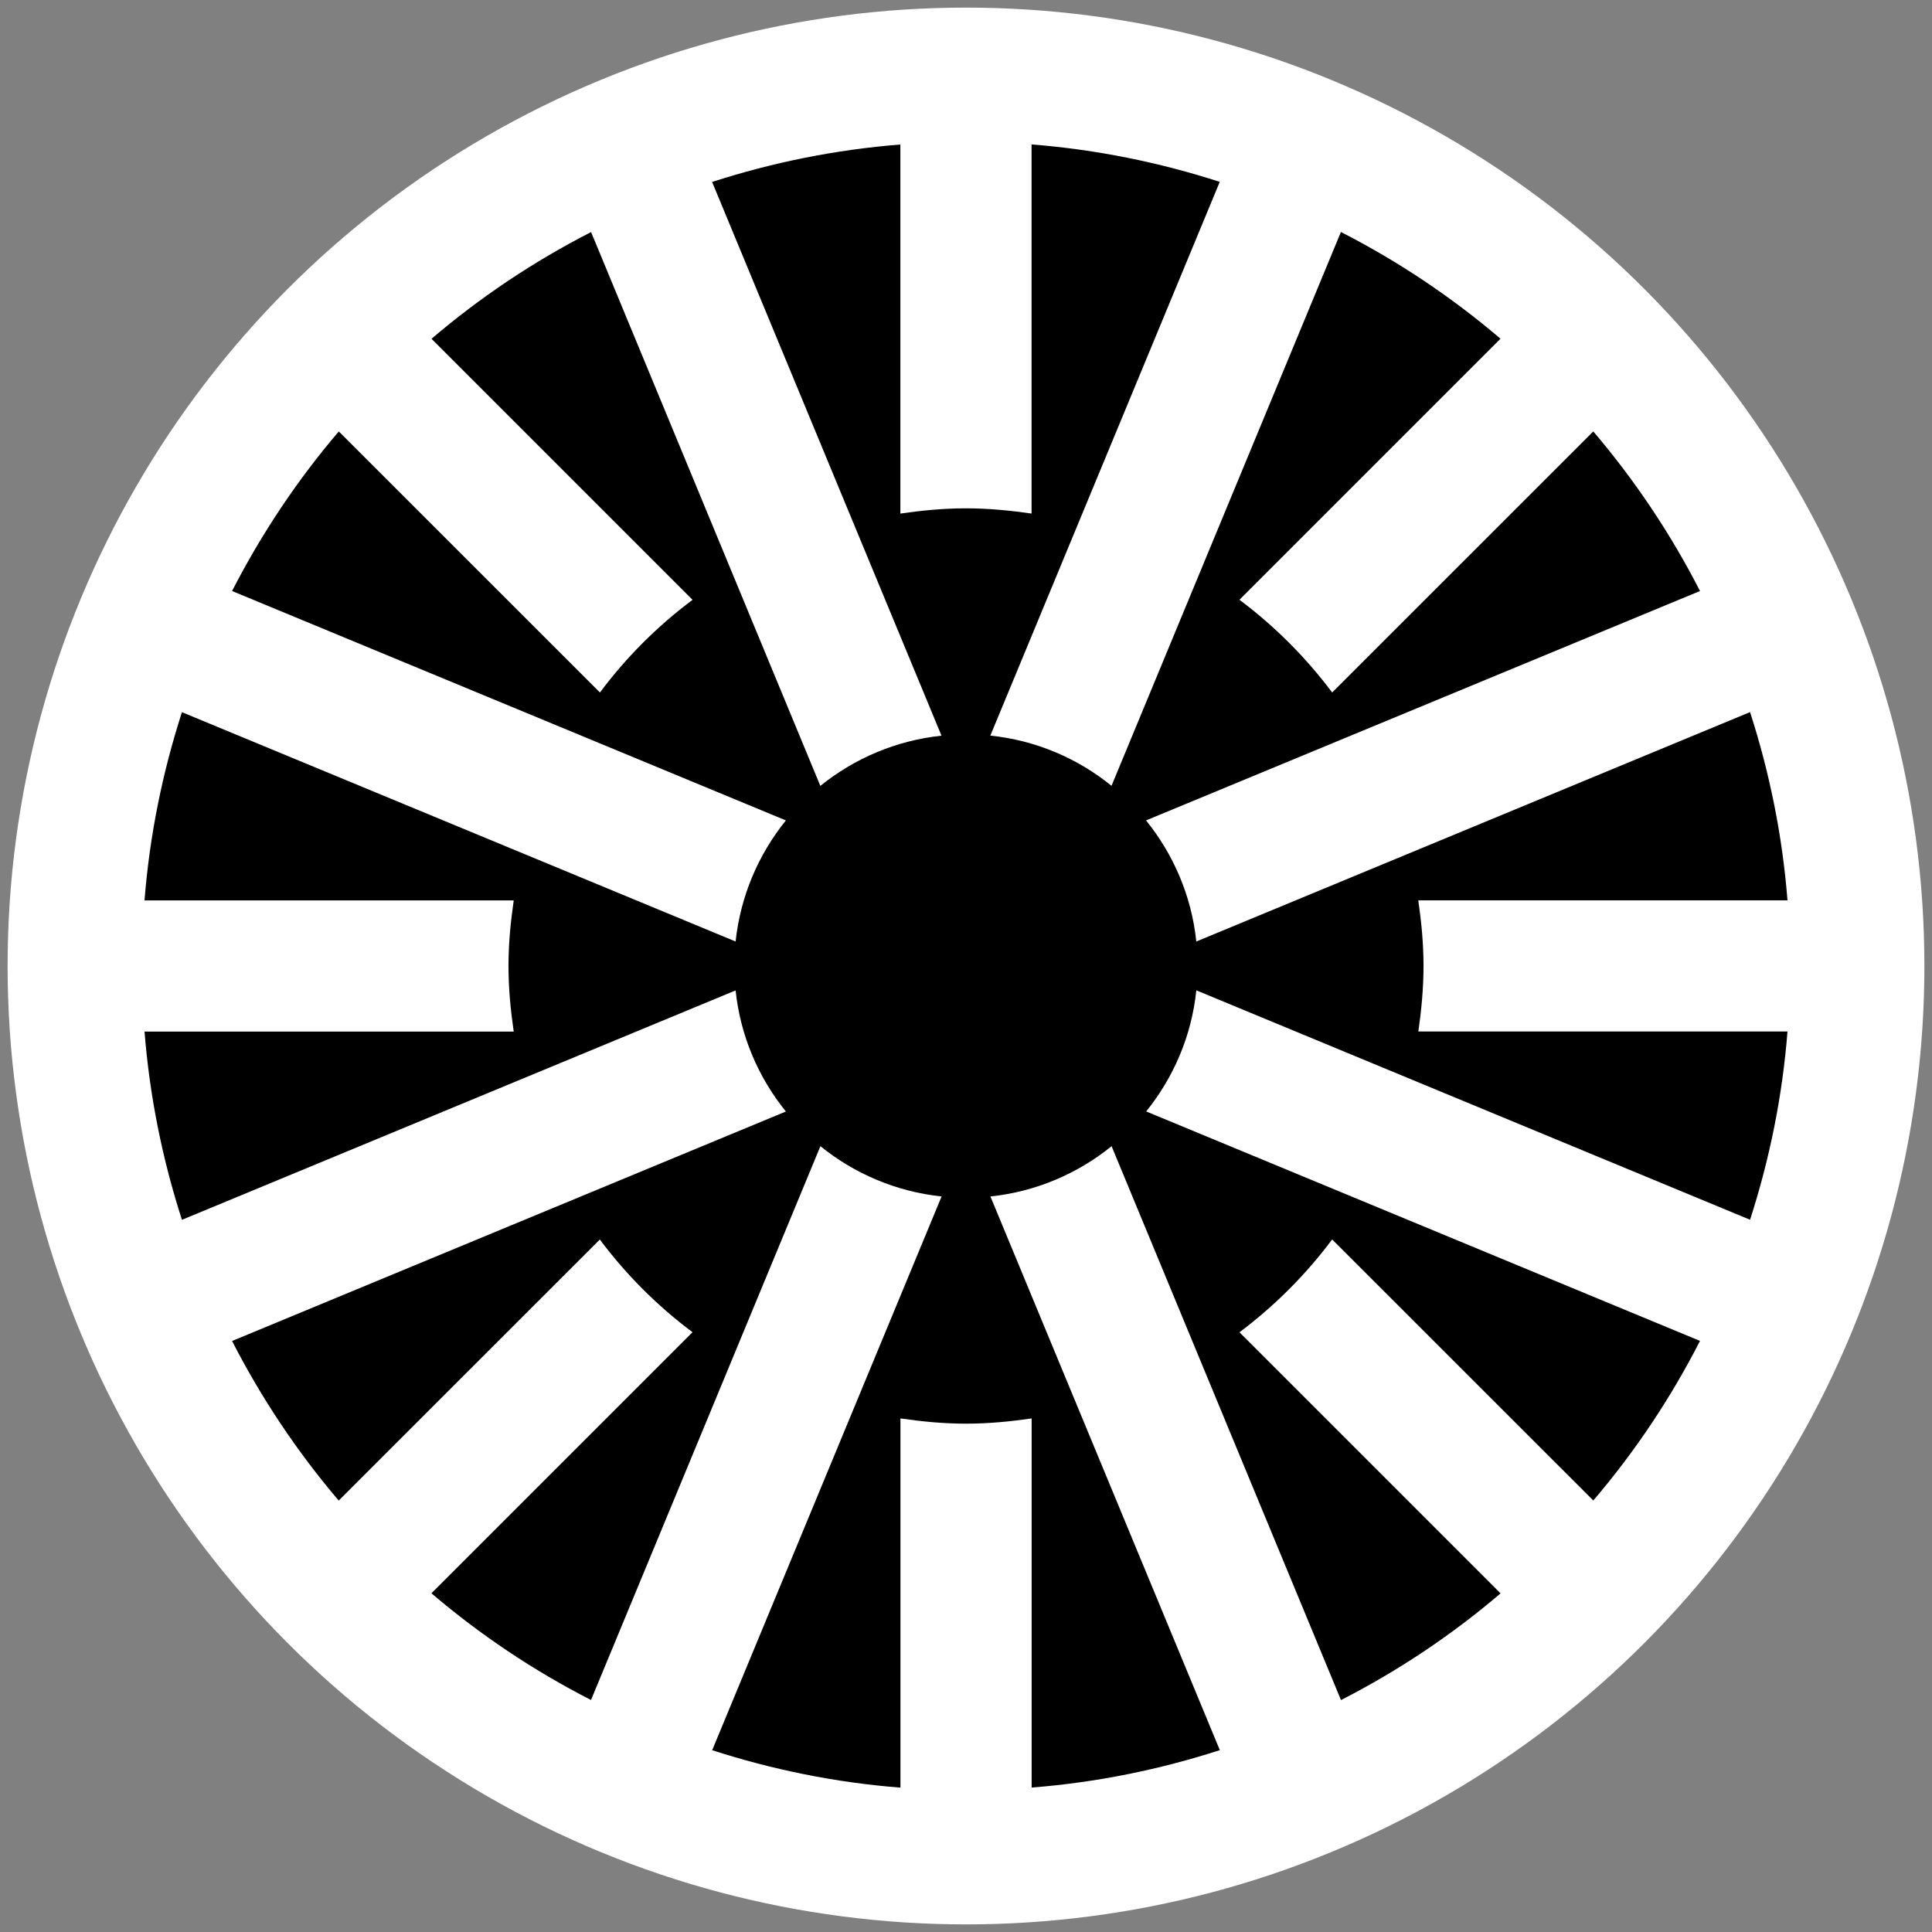 <svg xmlns="http://www.w3.org/2000/svg" xmlns:xlink="http://www.w3.org/1999/xlink" version="1.2" viewBox="0 0 254 254" baseProfile="tiny-ps"><rect x="0" y="0" width="254" height="254" fill="#808080" stroke="none"/>  <title>PewResearchCenter_Symbol_BIMI</title>  <g id="white_x5F_background">    <circle cx="127" cy="127" r="126" fill="#FFFFFF"/>  </g>  <g id="symbol">    <g>      <path d="M175.14,162.95l34.33,34.32c5.46-6.39,10.17-13.44,14.03-20.98l-72.81-30.17c3.59-4.45,5.97-9.92,6.59-15.92l72.8,30.16    c2.55-7.9,4.25-16.18,4.92-24.75h-48.53v0.01c0.4-2.82,0.68-5.69,0.68-8.63c0-2.94-0.28-5.81-0.69-8.63    c0.01,0.01,0.01,0.01,0.01,0.01H235c-0.67-8.57-2.37-16.85-4.92-24.75l-72.8,30.16c-0.63-6-3.01-11.47-6.61-15.92L223.5,77.7    c-3.86-7.54-8.58-14.58-14.03-20.98l-34.33,34.32c-3.46-4.62-7.56-8.72-12.19-12.19l34.32-34.32    c-6.39-5.45-13.43-10.17-20.98-14.03l-30.16,72.81c-4.44-3.6-9.92-5.98-15.93-6.6l30.16-72.8c-7.89-2.55-16.18-4.25-24.74-4.92    v48.53h0.01c-2.83-0.41-5.7-0.69-8.65-0.69c-2.93,0-5.78,0.28-8.61,0.69V19c-8.58,0.68-16.85,2.37-24.75,4.92l30.16,72.8    c-6,0.63-11.48,3.01-15.93,6.6L77.71,30.51c-7.55,3.86-14.59,8.58-20.98,14.03l34.32,34.32c-4.63,3.46-8.73,7.56-12.19,12.2    c0-0.01,0.01-0.01,0.01-0.02L44.54,56.72c-5.45,6.39-10.16,13.44-14.03,20.98l72.81,30.16c-3.59,4.45-5.97,9.92-6.61,15.92    L23.92,93.63c-2.55,7.9-4.25,16.18-4.92,24.75h48.54v-0.01c-0.41,2.83-0.69,5.7-0.69,8.63c0,2.94,0.28,5.8,0.69,8.63v-0.01H19    c0.68,8.58,2.37,16.85,4.92,24.75l72.79-30.16c0.63,6,3.01,11.47,6.61,15.92L30.51,176.3c3.86,7.54,8.58,14.59,14.02,20.98    l34.33-34.32c3.46,4.63,7.56,8.73,12.19,12.19h-0.01l-34.32,34.32c6.39,5.45,13.43,10.17,20.98,14.03l30.16-72.81    c4.45,3.6,9.92,5.97,15.93,6.61l-30.16,72.8c7.9,2.55,16.17,4.25,24.75,4.92v-48.54c2.83,0.41,5.69,0.69,8.61,0.69    c2.95,0,5.82-0.28,8.65-0.69h-0.01v48.53c8.57-0.67,16.85-2.37,24.74-4.92l-30.16-72.79c6-0.63,11.48-3.01,15.93-6.61l30.16,72.82    c7.54-3.86,14.59-8.57,20.98-14.03l-34.32-34.32c0,0,0,0-0.01,0C167.57,171.69,171.68,167.58,175.14,162.95z"/>    </g>  </g></svg>